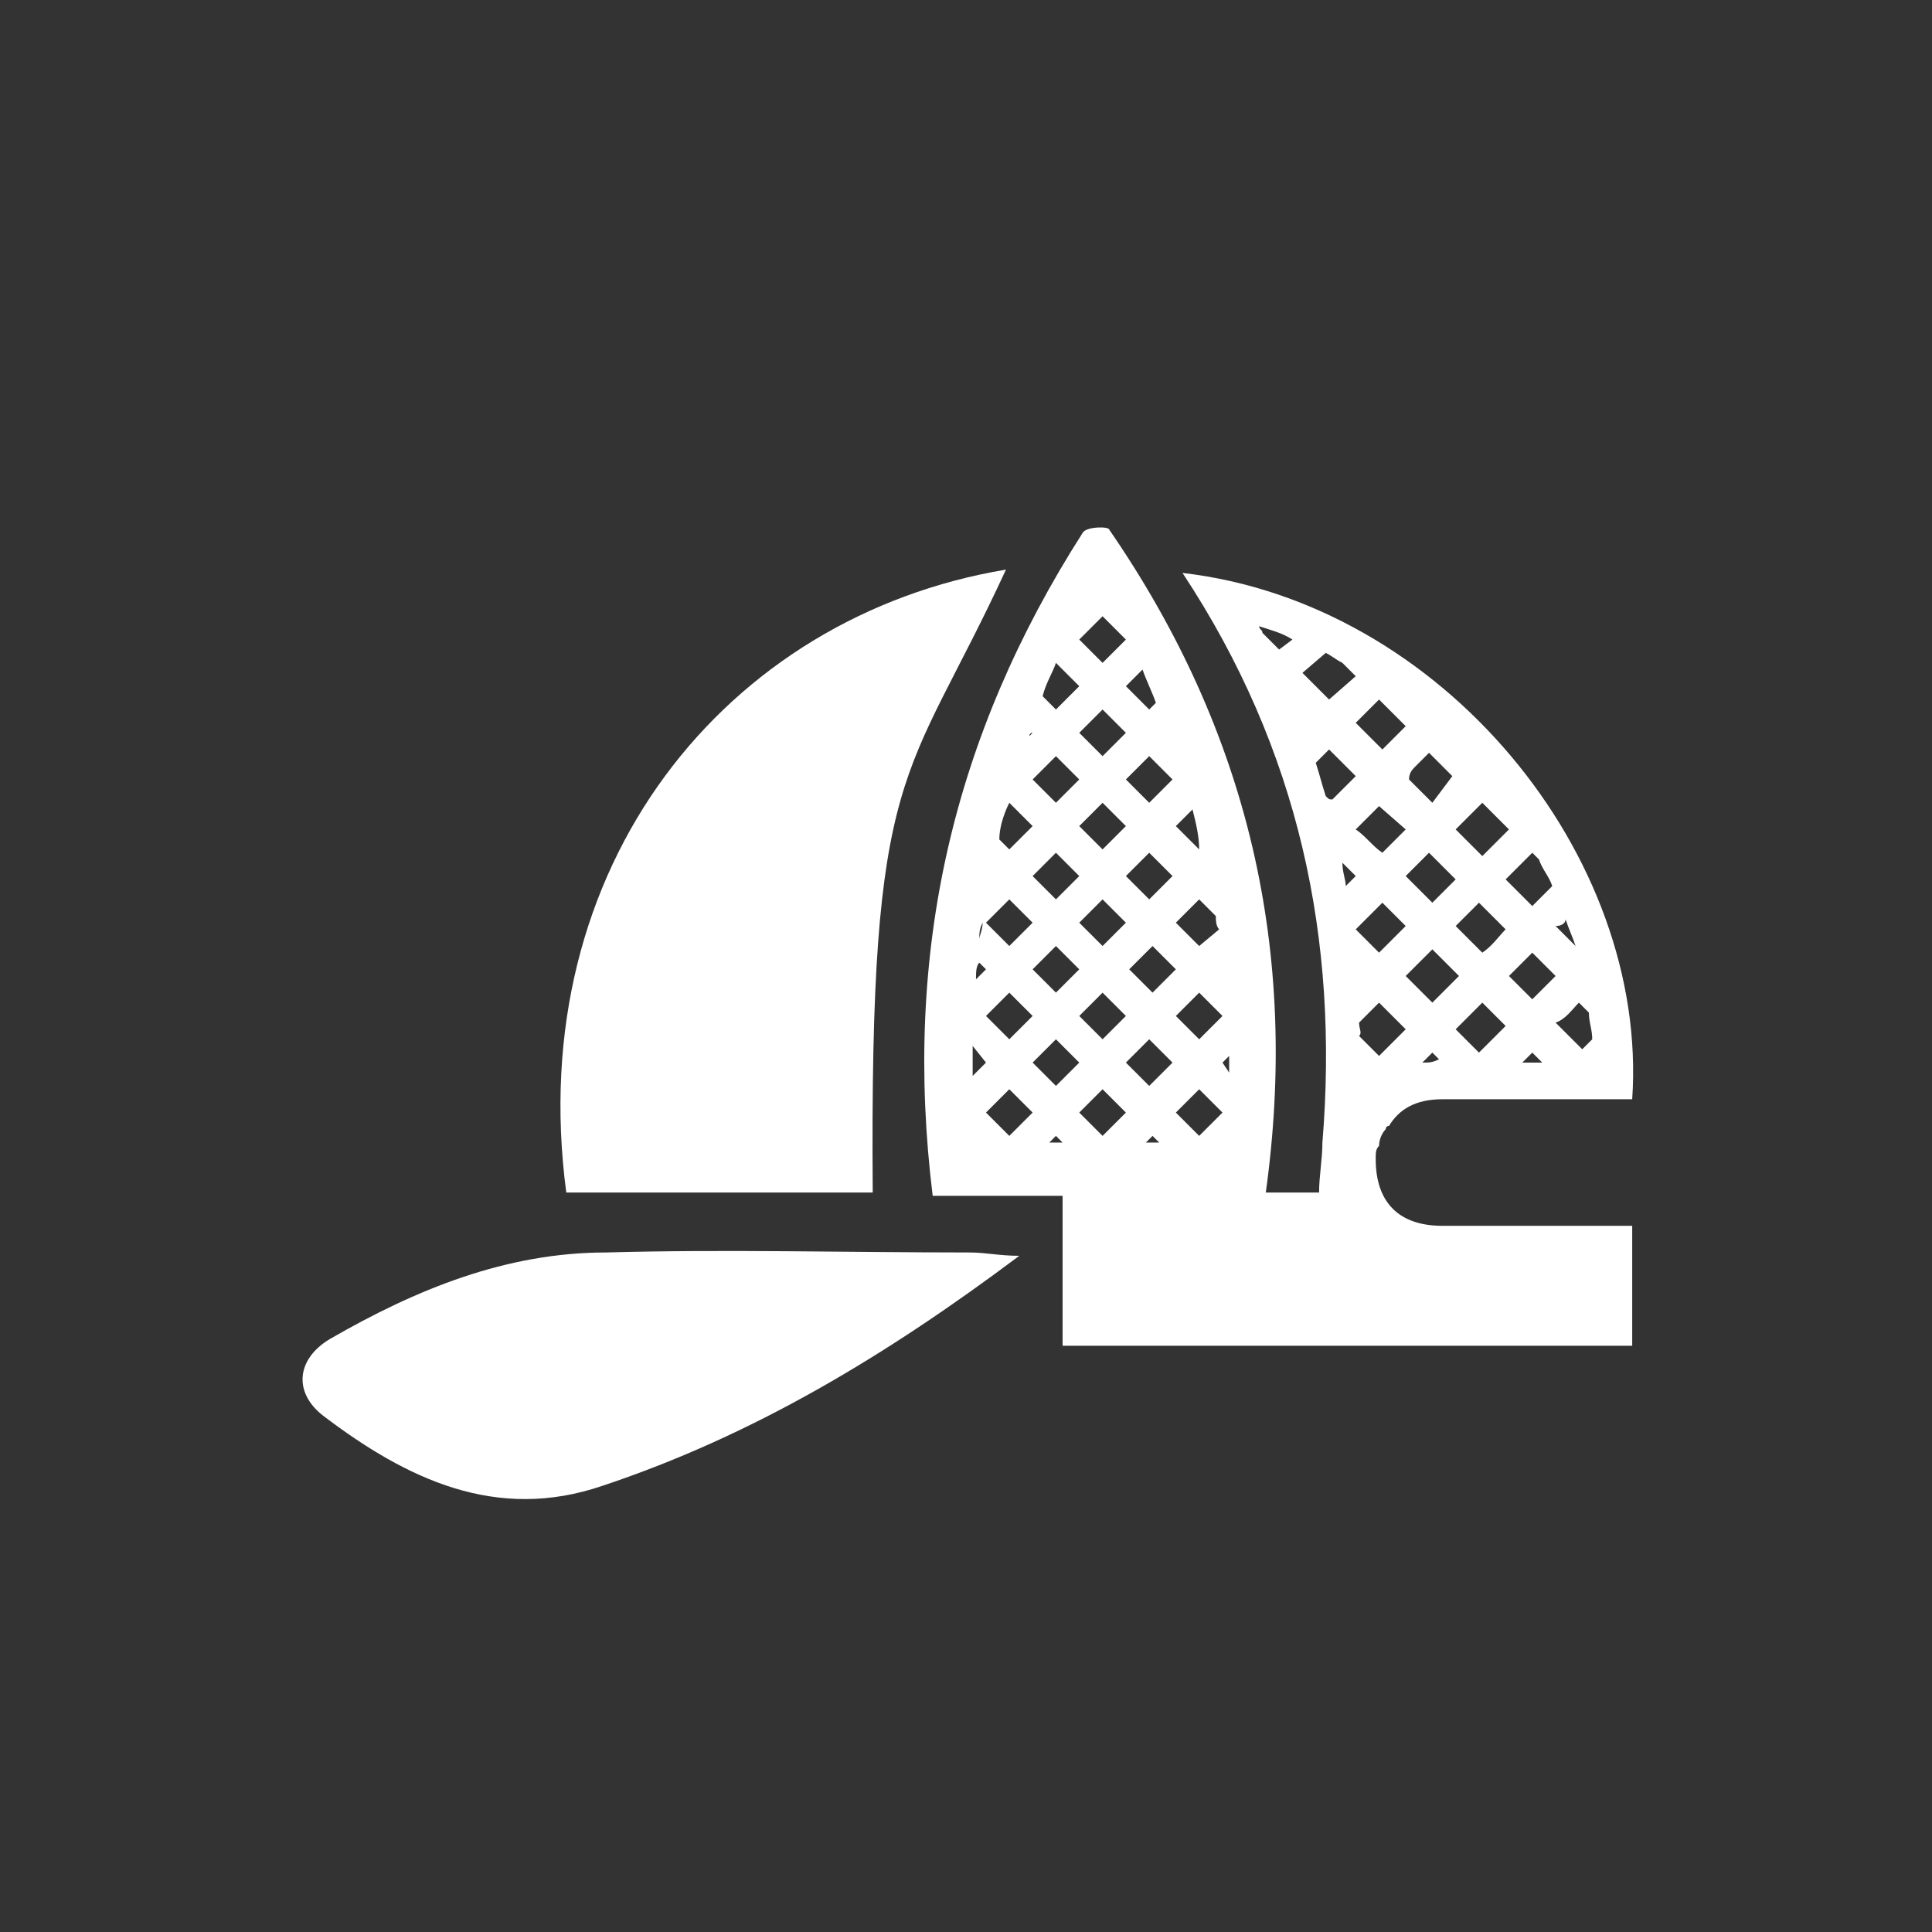 <?xml version="1.0" encoding="utf-8"?>
<!-- Generator: Adobe Illustrator 23.0.4, SVG Export Plug-In . SVG Version: 6.00 Build 0)  -->
<svg version="1.1" id="Ebene_1" xmlns="http://www.w3.org/2000/svg" xmlns:xlink="http://www.w3.org/1999/xlink" x="0px" y="0px"
	 viewBox="0 0 58 58" style="enable-background:new 0 0 58 58;" xml:space="preserve">
<rect x="0" y="0" width="58" height="58" fill="#333333" stroke="none"/>
<style type="text/css">
	.st0{fill:#FFFFFF;}
</style>
<g>
	<g>
		<path class="st0" d="M26.2,35.8c-0.1-13,1-12.2,4-18.7c-8.4,1.4-14.5,8.9-13.2,18.7C20.1,35.8,23.2,35.8,26.2,35.8z"/>
		<path class="st0" d="M18.2,37.6c-3,0-5.7,1.1-8.3,2.6c-1,0.6-1.1,1.6-0.2,2.3c2.5,1.9,5.2,3.2,8.4,2.1c4.5-1.5,8.5-3.9,12.5-6.9
			c-0.6,0-1-0.1-1.5-0.1C25.4,37.6,21.8,37.5,18.2,37.6z"/>
	</g>
	<path class="st0" d="M43.3,36.8c-1.3,0-2-0.7-2-2c0-0.2,0-0.3,0.1-0.4c0,0,0,0,0,0c0-0.2,0.1-0.4,0.2-0.5c0,0,0-0.1,0.1-0.1
		c0.3-0.5,0.8-0.8,1.6-0.8c0.8,0,1.5,0,2.3,0c1.1,0,2.2,0,3.4,0c0.5-7.3-5.7-14.9-13.5-15.8c3.5,5.3,4.7,11,4.2,17.1
		c0,0.5-0.1,1-0.1,1.5h-1.6c1-7.2-0.5-13.8-4.7-19.9c0-0.1-0.7-0.1-0.8,0.1c-3.9,6.1-5.4,12.6-4.5,19.9h3.9v4.5H49v-3.6
		C47,36.8,45.2,36.8,43.3,36.8z M36,31.2l-0.7-0.7l0.7-0.7l0.7,0.7L36,31.2z M36.7,33.4L36,34.1l-0.7-0.7l0.7-0.7L36.7,33.4z
		 M33.1,21.3l0.7,0.7l-0.7,0.7L32.4,22L33.1,21.3z M32.4,19.2l0.7-0.7l0.7,0.7l-0.7,0.7L32.4,19.2z M34.5,27l-0.7-0.7l0.7-0.7
		l0.7,0.7L34.5,27z M35.3,29.1l-0.7,0.7l-0.7-0.7l0.7-0.7L35.3,29.1z M34.5,24.1l-0.7-0.7l0.7-0.7l0.7,0.7L34.5,24.1z M33.8,24.8
		l-0.7,0.7l-0.7-0.7l0.7-0.7L33.8,24.8z M32.4,23.4l-0.7,0.7L31,23.4l0.7-0.7L32.4,23.4z M31.7,25.6l0.7,0.7L31.7,27L31,26.3
		L31.7,25.6z M31,27.7l-0.7,0.7l-0.7-0.7l0.7-0.7L31,27.7z M30.3,29.8l0.7,0.7l-0.7,0.7l-0.7-0.7L30.3,29.8z M31,29.1l0.7-0.7
		l0.7,0.7l-0.7,0.7L31,29.1z M32.4,27.7l0.7-0.7l0.7,0.7l-0.7,0.7L32.4,27.7z M33.1,29.8l0.7,0.7l-0.7,0.7l-0.7-0.7L33.1,29.8z
		 M33.1,32.7l0.7,0.7l-0.7,0.7l-0.7-0.7L33.1,32.7z M33.8,31.9l0.7-0.7l0.7,0.7l-0.7,0.7L33.8,31.9z M36.7,29.1L36.7,29.1
		C36.7,29.1,36.7,29.1,36.7,29.1L36.7,29.1z M36,28.4l-0.7-0.7L36,27l0.5,0.5c0,0.1,0,0.3,0.1,0.4L36,28.4z M36,25.5l-0.7-0.7
		l0.5-0.5C35.9,24.7,36,25.1,36,25.5L36,25.5z M36.2,26.2c0,0.2,0.1,0.3,0.1,0.5C36.3,26.5,36.2,26.4,36.2,26.2z M35.6,23.7
		c0,0.1,0,0.1,0.1,0.2C35.6,23.8,35.6,23.7,35.6,23.7z M34.5,21.3l-0.7-0.7l0.5-0.5c0.1,0.3,0.3,0.7,0.4,1L34.5,21.3z M32.4,20.6
		l-0.7,0.7l-0.4-0.4c0.1-0.4,0.3-0.7,0.4-1L32.4,20.6z M31,22l-0.1,0.1C30.9,22.1,30.9,22,31,22L31,22z M30.3,24.1l0.7,0.7l-0.7,0.7
		l-0.3-0.3C30,24.9,30.1,24.5,30.3,24.1L30.3,24.1z M29.6,29.1l-0.3,0.3c0-0.2,0-0.4,0.1-0.5L29.6,29.1z M29.4,28.2
		c0-0.2,0-0.3,0.1-0.5C29.5,27.9,29.4,28.1,29.4,28.2z M29.6,31.9l-0.4,0.4c0-0.3,0-0.6,0-0.9L29.6,31.9z M29.2,31.1
		c0-0.1,0-0.3,0-0.4C29.2,30.8,29.2,31,29.2,31.1z M30.3,34.1l-0.7-0.7l0.7-0.7l0.7,0.7L30.3,34.1z M31,31.9l0.7-0.7l0.7,0.7
		l-0.7,0.7L31,31.9z M34.6,34.1l0.2,0.2h-0.4L34.6,34.1z M36.7,31.9l0.2-0.2c0,0.2,0,0.3,0,0.5L36.7,31.9z M31.5,34.3l0.2-0.2
		l0.2,0.2H31.5z M42.7,31.9c0.1-0.1,0.2-0.2,0.3-0.3l0.2,0.2C43,31.9,42.9,31.9,42.7,31.9z M43,30.1l-0.8-0.8
		c0.3-0.3,0.5-0.5,0.8-0.8c0.3,0.3,0.5,0.5,0.8,0.8C43.5,29.6,43.2,29.9,43,30.1z M42.2,26.3l0.7-0.7l0.8,0.8
		c-0.2,0.2-0.5,0.5-0.7,0.7C42.7,26.8,42.5,26.6,42.2,26.3z M44.4,31.6l-0.7-0.7c0.3-0.3,0.5-0.5,0.8-0.8c0.2,0.2,0.5,0.5,0.7,0.7
		C44.9,31.1,44.7,31.3,44.4,31.6z M44.5,28.6c-0.3-0.3-0.5-0.5-0.8-0.8c0.2-0.2,0.5-0.5,0.7-0.7l0.8,0.8
		C45,28.1,44.8,28.4,44.5,28.6z M45.7,31.9c0.1-0.1,0.2-0.2,0.3-0.3c0.1,0.1,0.2,0.2,0.3,0.3L45.7,31.9z M47,27.6
		c0.1,0.3,0.2,0.5,0.3,0.8l-0.6-0.6C46.9,27.8,47,27.7,47,27.6z M47.4,30.1l0.3,0.3c0,0.3,0.1,0.5,0.1,0.8l-0.3,0.3
		c-0.3-0.3-0.5-0.5-0.8-0.8C47,30.6,47.2,30.3,47.4,30.1z M46,30c-0.2-0.2-0.5-0.5-0.7-0.7c0.2-0.2,0.5-0.5,0.7-0.7l0.7,0.7
		C46.4,29.6,46.2,29.8,46,30z M46,25.6l0.2,0.2c0.1,0.3,0.3,0.5,0.4,0.8c-0.2,0.2-0.4,0.4-0.6,0.6l-0.8-0.8
		C45.5,26.1,45.7,25.9,46,25.6z M44.5,24.1l0.8,0.8c-0.3,0.3-0.5,0.5-0.8,0.8l-0.8-0.8L44.5,24.1z M42.5,23c0.1-0.1,0.3-0.3,0.4-0.4
		l0.7,0.7L43,24.1l-0.7-0.7C42.3,23.2,42.4,23.1,42.5,23z M41.4,21l0.8,0.8c-0.1,0.1-0.3,0.3-0.4,0.4c-0.1,0.1-0.2,0.2-0.3,0.3
		l-0.8-0.8L41.4,21z M42.2,24.9l-0.7,0.7c-0.3-0.2-0.5-0.5-0.8-0.7c0.2-0.2,0.5-0.5,0.7-0.7L42.2,24.9z M38.4,19.5l-0.5-0.5
		c0-0.1-0.1-0.1-0.1-0.2c0.3,0.1,0.7,0.2,1,0.4L38.4,19.5z M39.1,21.8C39.1,21.8,39.1,21.8,39.1,21.8L39.1,21.8L39.1,21.8z
		 M39.8,19.6c0.2,0.1,0.3,0.2,0.5,0.3l0.4,0.4L39.9,21l-0.8-0.8L39.8,19.6z M39.8,23.9c-0.1-0.3-0.2-0.7-0.3-1l0.4-0.4l0.8,0.8
		c-0.2,0.2-0.5,0.5-0.7,0.7C39.9,24,39.9,24,39.8,23.9z M40.4,26.6c0-0.2-0.1-0.4-0.1-0.7c0.1,0.1,0.3,0.3,0.4,0.4L40.4,26.6z
		 M41.5,27.1c0.2,0.2,0.5,0.5,0.7,0.7c-0.3,0.3-0.5,0.5-0.8,0.8l-0.7-0.7L41.5,27.1z M40.8,30.7c0.2-0.2,0.4-0.4,0.6-0.6l0.8,0.8
		c-0.3,0.3-0.5,0.5-0.8,0.8l-0.6-0.6C40.9,31,40.8,30.9,40.8,30.7z"/>
</g>
</svg>
